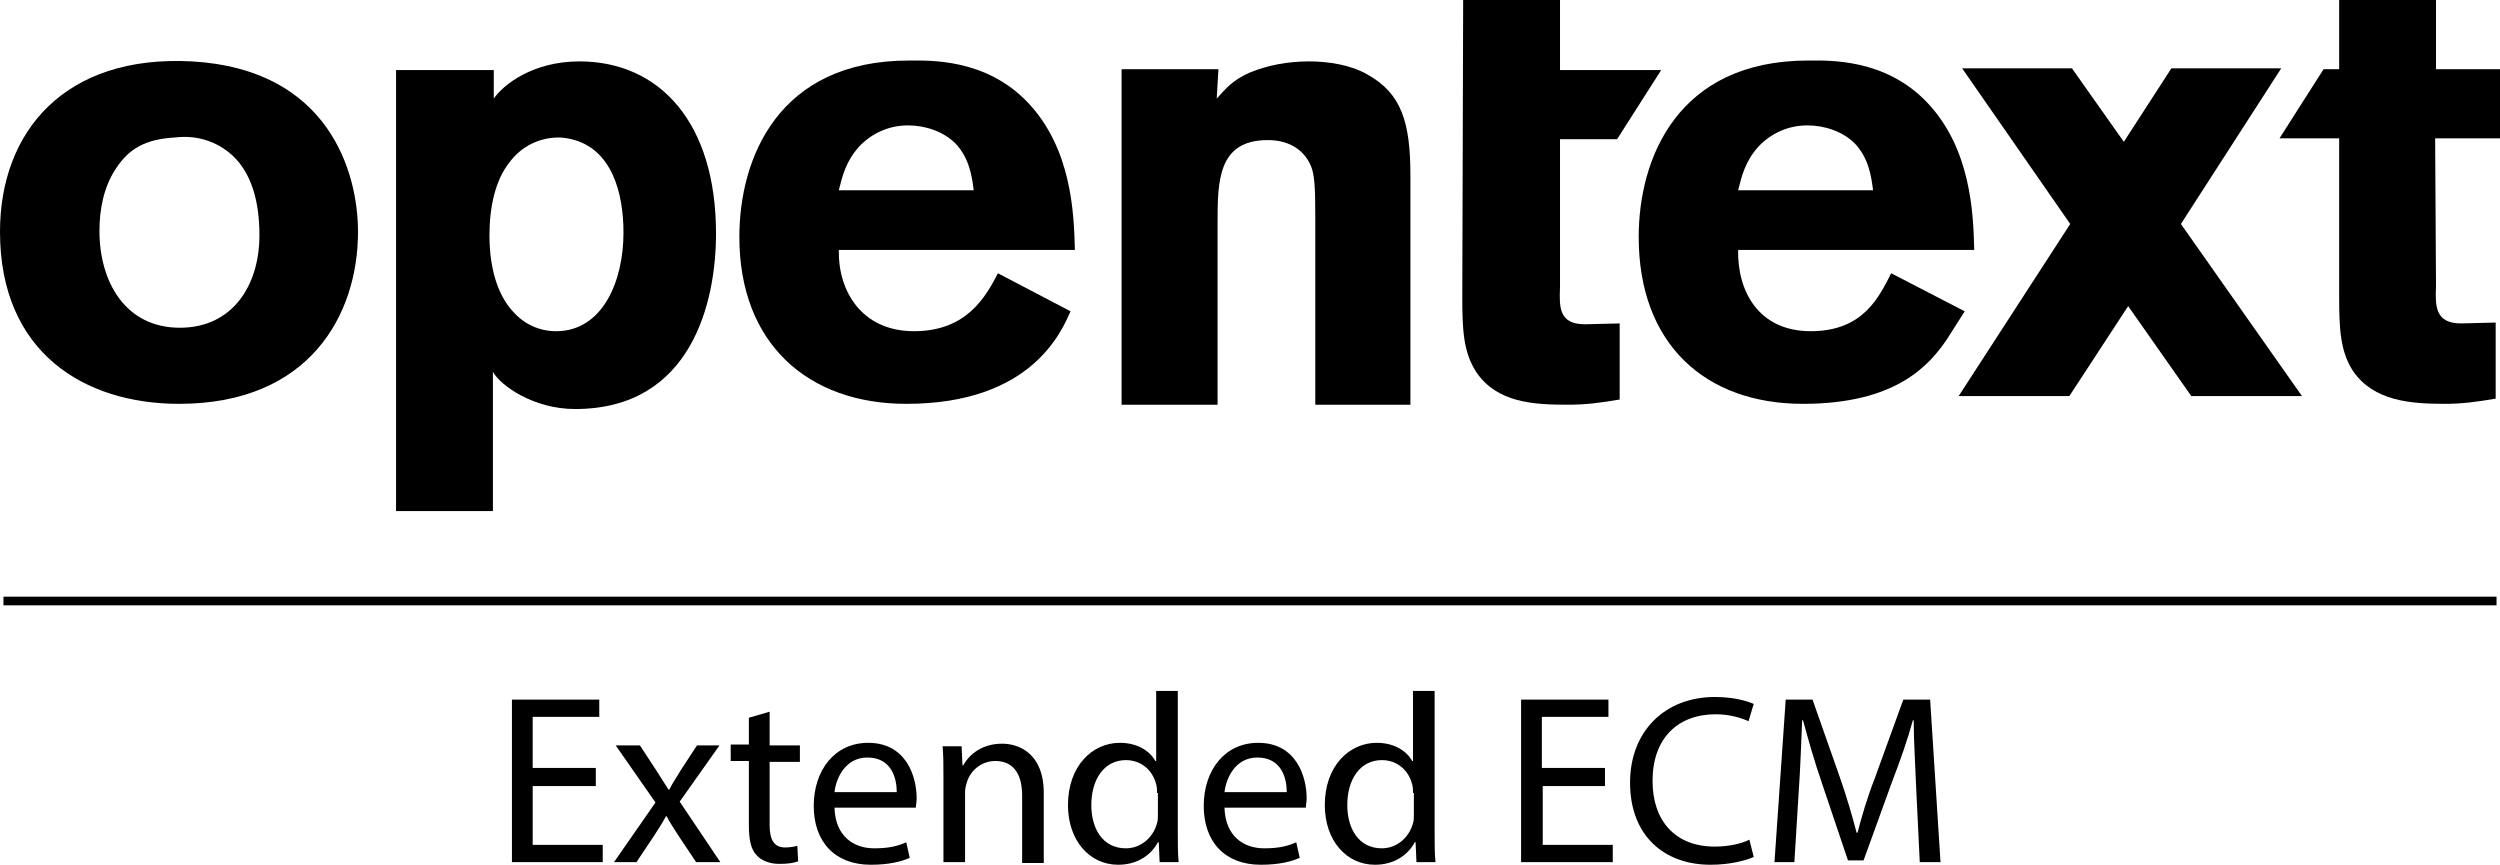 <?xml version="1.0" encoding="utf-8"?>
<!-- Generator: Adobe Illustrator 26.4.1, SVG Export Plug-In . SVG Version: 6.00 Build 0)  -->
<svg version="1.1" id="Layer_1" xmlns="http://www.w3.org/2000/svg" xmlns:xlink="http://www.w3.org/1999/xlink" x="0px" y="0px"
	 viewBox="0 0 289.1 100" style="enable-background:new 0 0 289.1 100;" xml:space="preserve">
<style type="text/css">
	.st0{fill:none;stroke:#000000;stroke-miterlimit:10;}
</style>
<g id="Page-1">
	<g id="opentext">
		<g id="Shape" transform="translate(22, 165)">
			<path d="M19.4-138.2c0,9.6-5.6,19.9-20.7,19.9c-10.9,0-20.7-5.9-20.7-19.9c0-11.6,7.5-20.5,22.2-19.7
				C16-157,19.4-145.1,19.4-138.2z M-8.6-145.5c-1.4,2.1-1.9,4.7-1.9,7.2c0,5.9,3,11.2,9.3,11.2c6.1,0,9.2-4.9,9.2-10.7
				c0-4.1-1-7.3-3.2-9.3c-2.4-2.1-5-2.2-6.6-2C-5.2-148.9-7.1-147.8-8.6-145.5z"/>
			<path d="M118.7-153.6c1.1-1.2,1.8-2.1,3.8-3c2.2-0.9,4.5-1.3,6.9-1.3c2.2,0,4.8,0.4,6.7,1.5c4,2.2,5,5.6,5,11.7v26.5h-11v-21.8
				c0-3.5-0.1-4.8-0.5-5.8c-0.9-2.1-2.8-3-5-3c-5.8,0-5.8,4.8-5.8,9.7v20.9h-11.1V-157h11.2L118.7-153.6L118.7-153.6L118.7-153.6z"
				/>
			<path d="M101.8-129c-1,2.2-4.4,10.7-19,10.7c-11.3,0-19.3-6.9-19.3-19.3c0-9.1,4.5-20.4,19.6-20.4c2.3,0,8.9-0.3,13.8,4.9
				c5,5.3,5.3,12.7,5.4,17H75c-0.1,4.7,2.6,9.4,8.7,9.4c6.1,0,8.3-4,9.7-6.7L101.8-129z M90.6-143c-0.2-1.6-0.5-3.7-2.1-5.4
				c-1.4-1.4-3.5-2.1-5.5-2.1c-2.2,0-4.2,0.9-5.7,2.5c-1.5,1.7-1.9,3.4-2.3,5L90.6-143L90.6-143z"/>
			<path d="M259.6-149h7.5v-8h-7.4v-8.1h-11.2v8.1h-1.8l-5.1,8h6.9v18.2c0,3.7,0.1,6.4,1.6,8.7c2.4,3.5,6.7,3.8,10.6,3.8
				c2,0,3.5-0.2,5.9-0.6v-8.8l-4,0.1c-3,0-3-2-2.9-4.3L259.6-149z"/>
			<path d="M147.2-165h11.2v8.1h11.7l-5.1,8h-6.6v17.1c-0.1,2.4-0.1,4.3,2.9,4.3l4-0.1v8.8c-2.4,0.4-3.9,0.6-6,0.6
				c-3.9,0-8.2-0.2-10.6-3.8c-1.5-2.3-1.6-5-1.6-8.7L147.2-165L147.2-165L147.2-165z"/>
			<path d="M205.2-129l-2.1,3.3c-2,2.9-5.8,7.4-16.6,7.4c-11.3,0-19-6.9-19-19.3c0-9.1,4.5-20.4,19.6-20.4c2.3,0,8.9-0.3,13.8,4.9
				c5,5.3,5.3,12.7,5.4,17H179c-0.1,4.7,2.3,9.4,8.4,9.4c6.1,0,7.9-4,9.3-6.7L205.2-129z M194.6-143c-0.2-1.6-0.5-3.7-2.1-5.4
				c-1.4-1.4-3.5-2.1-5.5-2.1c-2.2,0-4.2,0.9-5.7,2.5c-1.5,1.7-1.9,3.4-2.3,5L194.6-143L194.6-143z"/>
			<polygon points="244.2,-119.2 230.2,-139.1 241.8,-157.1 229.1,-157.1 223.6,-148.6 217.6,-157.1 204.9,-157.1 217.4,-139.1 
				204.5,-119.2 217.3,-119.2 224.1,-129.6 231.4,-119.2 			"/>
			<path d="M35.1-153.6c1.1-1.6,4.5-4.3,9.9-4.3c9.3,0,15.8,7.1,15.8,19.9c0,7.9-2.8,20.3-16.3,20.3c-4.8,0-8.6-2.7-9.5-4.3v16.1
				H23.8v-51h11.3L35.1-153.6L35.1-153.6z M42.6-149.1c-2.3,0-4.4,1.1-5.7,2.9c-1.6,2-2.3,5.1-2.3,8.4c0,4.5,1.3,7.3,2.7,8.8
				c1.3,1.5,3.1,2.3,5,2.3c5.4,0,7.8-5.8,7.8-11.4c0-4.7-1.4-9.7-6-10.8C43.7-149,43.1-149.1,42.6-149.1L42.6-149.1L42.6-149.1z"/>
		</g>
	</g>
</g>
<g>
	<path d="M68.9,90.9h-7.3v6.8h8.1v2H59.2V80.9h10.1v2h-7.7v5.9h7.3V90.9z"/>
	<path d="M74,86.2l1.9,2.9c0.5,0.8,0.9,1.4,1.4,2.2h0.1c0.4-0.8,0.9-1.5,1.3-2.2l1.9-2.9h2.6l-4.6,6.5l4.7,7h-2.8l-2-3
		c-0.5-0.8-1-1.5-1.4-2.3h-0.1c-0.4,0.8-0.9,1.5-1.4,2.3l-2,3H71l4.8-6.9l-4.6-6.6H74z"/>
	<path d="M89,82.3v3.9h3.5v1.9H89v7.3c0,1.7,0.5,2.6,1.8,2.6c0.6,0,1.1-0.1,1.4-0.2l0.1,1.8c-0.5,0.2-1.2,0.3-2.2,0.3
		c-1.1,0-2.1-0.4-2.6-1c-0.7-0.7-0.9-1.9-0.9-3.5v-7.4h-2.1v-1.9h2.1V83L89,82.3z"/>
	<path d="M96.5,93.4c0.1,3.3,2.2,4.7,4.6,4.7c1.8,0,2.8-0.3,3.7-0.7l0.4,1.8c-0.9,0.4-2.3,0.8-4.5,0.8c-4.2,0-6.6-2.7-6.6-6.8
		c0-4.1,2.4-7.3,6.3-7.3c4.4,0,5.6,3.9,5.6,6.4c0,0.5-0.1,0.9-0.1,1.1H96.5z M103.7,91.6c0-1.6-0.6-4-3.4-4c-2.5,0-3.6,2.3-3.8,4
		H103.7z"/>
	<path d="M109.1,89.9c0-1.4,0-2.5-0.1-3.6h2.2l0.1,2.2h0.1c0.7-1.3,2.2-2.5,4.5-2.5c1.9,0,4.8,1.1,4.8,5.7v8.1h-2.5v-7.8
		c0-2.2-0.8-4-3.1-4c-1.6,0-2.9,1.1-3.3,2.5c-0.1,0.3-0.2,0.7-0.2,1.1v8.1h-2.5V89.9z"/>
	<path d="M136.2,79.9v16.3c0,1.2,0,2.6,0.1,3.5h-2.2l-0.1-2.3h-0.1c-0.8,1.5-2.4,2.6-4.6,2.6c-3.3,0-5.8-2.8-5.8-6.9
		c0-4.5,2.8-7.2,6-7.2c2.1,0,3.5,1,4.1,2.1h0.1v-8.1H136.2z M133.8,91.7c0-0.3,0-0.7-0.1-1c-0.4-1.6-1.7-2.8-3.5-2.8
		c-2.5,0-4,2.2-4,5.2c0,2.7,1.3,5,4,5c1.6,0,3.1-1.1,3.6-2.9c0.1-0.3,0.1-0.7,0.1-1.1V91.7z"/>
	<path d="M141.6,93.4c0.1,3.3,2.2,4.7,4.6,4.7c1.8,0,2.8-0.3,3.7-0.7l0.4,1.8c-0.9,0.4-2.3,0.8-4.5,0.8c-4.2,0-6.6-2.7-6.6-6.8
		c0-4.1,2.4-7.3,6.3-7.3c4.4,0,5.6,3.9,5.6,6.4c0,0.5-0.1,0.9-0.1,1.1H141.6z M148.8,91.6c0-1.6-0.6-4-3.4-4c-2.5,0-3.6,2.3-3.8,4
		H148.8z"/>
	<path d="M165.9,79.9v16.3c0,1.2,0,2.6,0.1,3.5h-2.2l-0.1-2.3h-0.1c-0.8,1.5-2.4,2.6-4.6,2.6c-3.3,0-5.8-2.8-5.8-6.9
		c0-4.5,2.8-7.2,6-7.2c2.1,0,3.5,1,4.1,2.1h0.1v-8.1H165.9z M163.4,91.7c0-0.3,0-0.7-0.1-1c-0.4-1.6-1.7-2.8-3.5-2.8
		c-2.5,0-4,2.2-4,5.2c0,2.7,1.3,5,4,5c1.6,0,3.1-1.1,3.6-2.9c0.1-0.3,0.1-0.7,0.1-1.1V91.7z"/>
	<path d="M185.7,90.9h-7.3v6.8h8.1v2h-10.6V80.9h10.1v2h-7.7v5.9h7.3V90.9z"/>
	<path d="M202.8,99.1c-0.9,0.4-2.7,0.9-5,0.9c-5.3,0-9.3-3.3-9.3-9.5c0-5.9,4-9.9,9.8-9.9c2.3,0,3.8,0.5,4.5,0.8l-0.6,2
		c-0.9-0.4-2.2-0.8-3.8-0.8c-4.4,0-7.3,2.8-7.3,7.7c0,4.6,2.6,7.6,7.2,7.6c1.5,0,3-0.3,4-0.8L202.8,99.1z"/>
	<path d="M221.6,91.4c-0.1-2.6-0.3-5.8-0.3-8.1h-0.1c-0.6,2.2-1.4,4.5-2.4,7.1l-3.3,9.1h-1.8l-3-8.9c-0.9-2.6-1.6-5.1-2.2-7.3h-0.1
		c-0.1,2.3-0.2,5.5-0.4,8.3l-0.5,8.1h-2.3l1.3-18.8h3.1l3.2,9.1c0.8,2.3,1.4,4.4,1.9,6.3h0.1c0.5-1.9,1.1-4,2-6.3l3.3-9.1h3.1
		l1.2,18.8h-2.4L221.6,91.4z"/>
</g>
<line class="st0" x1="0.4" y1="69.5" x2="288.7" y2="69.5"/>
</svg>
